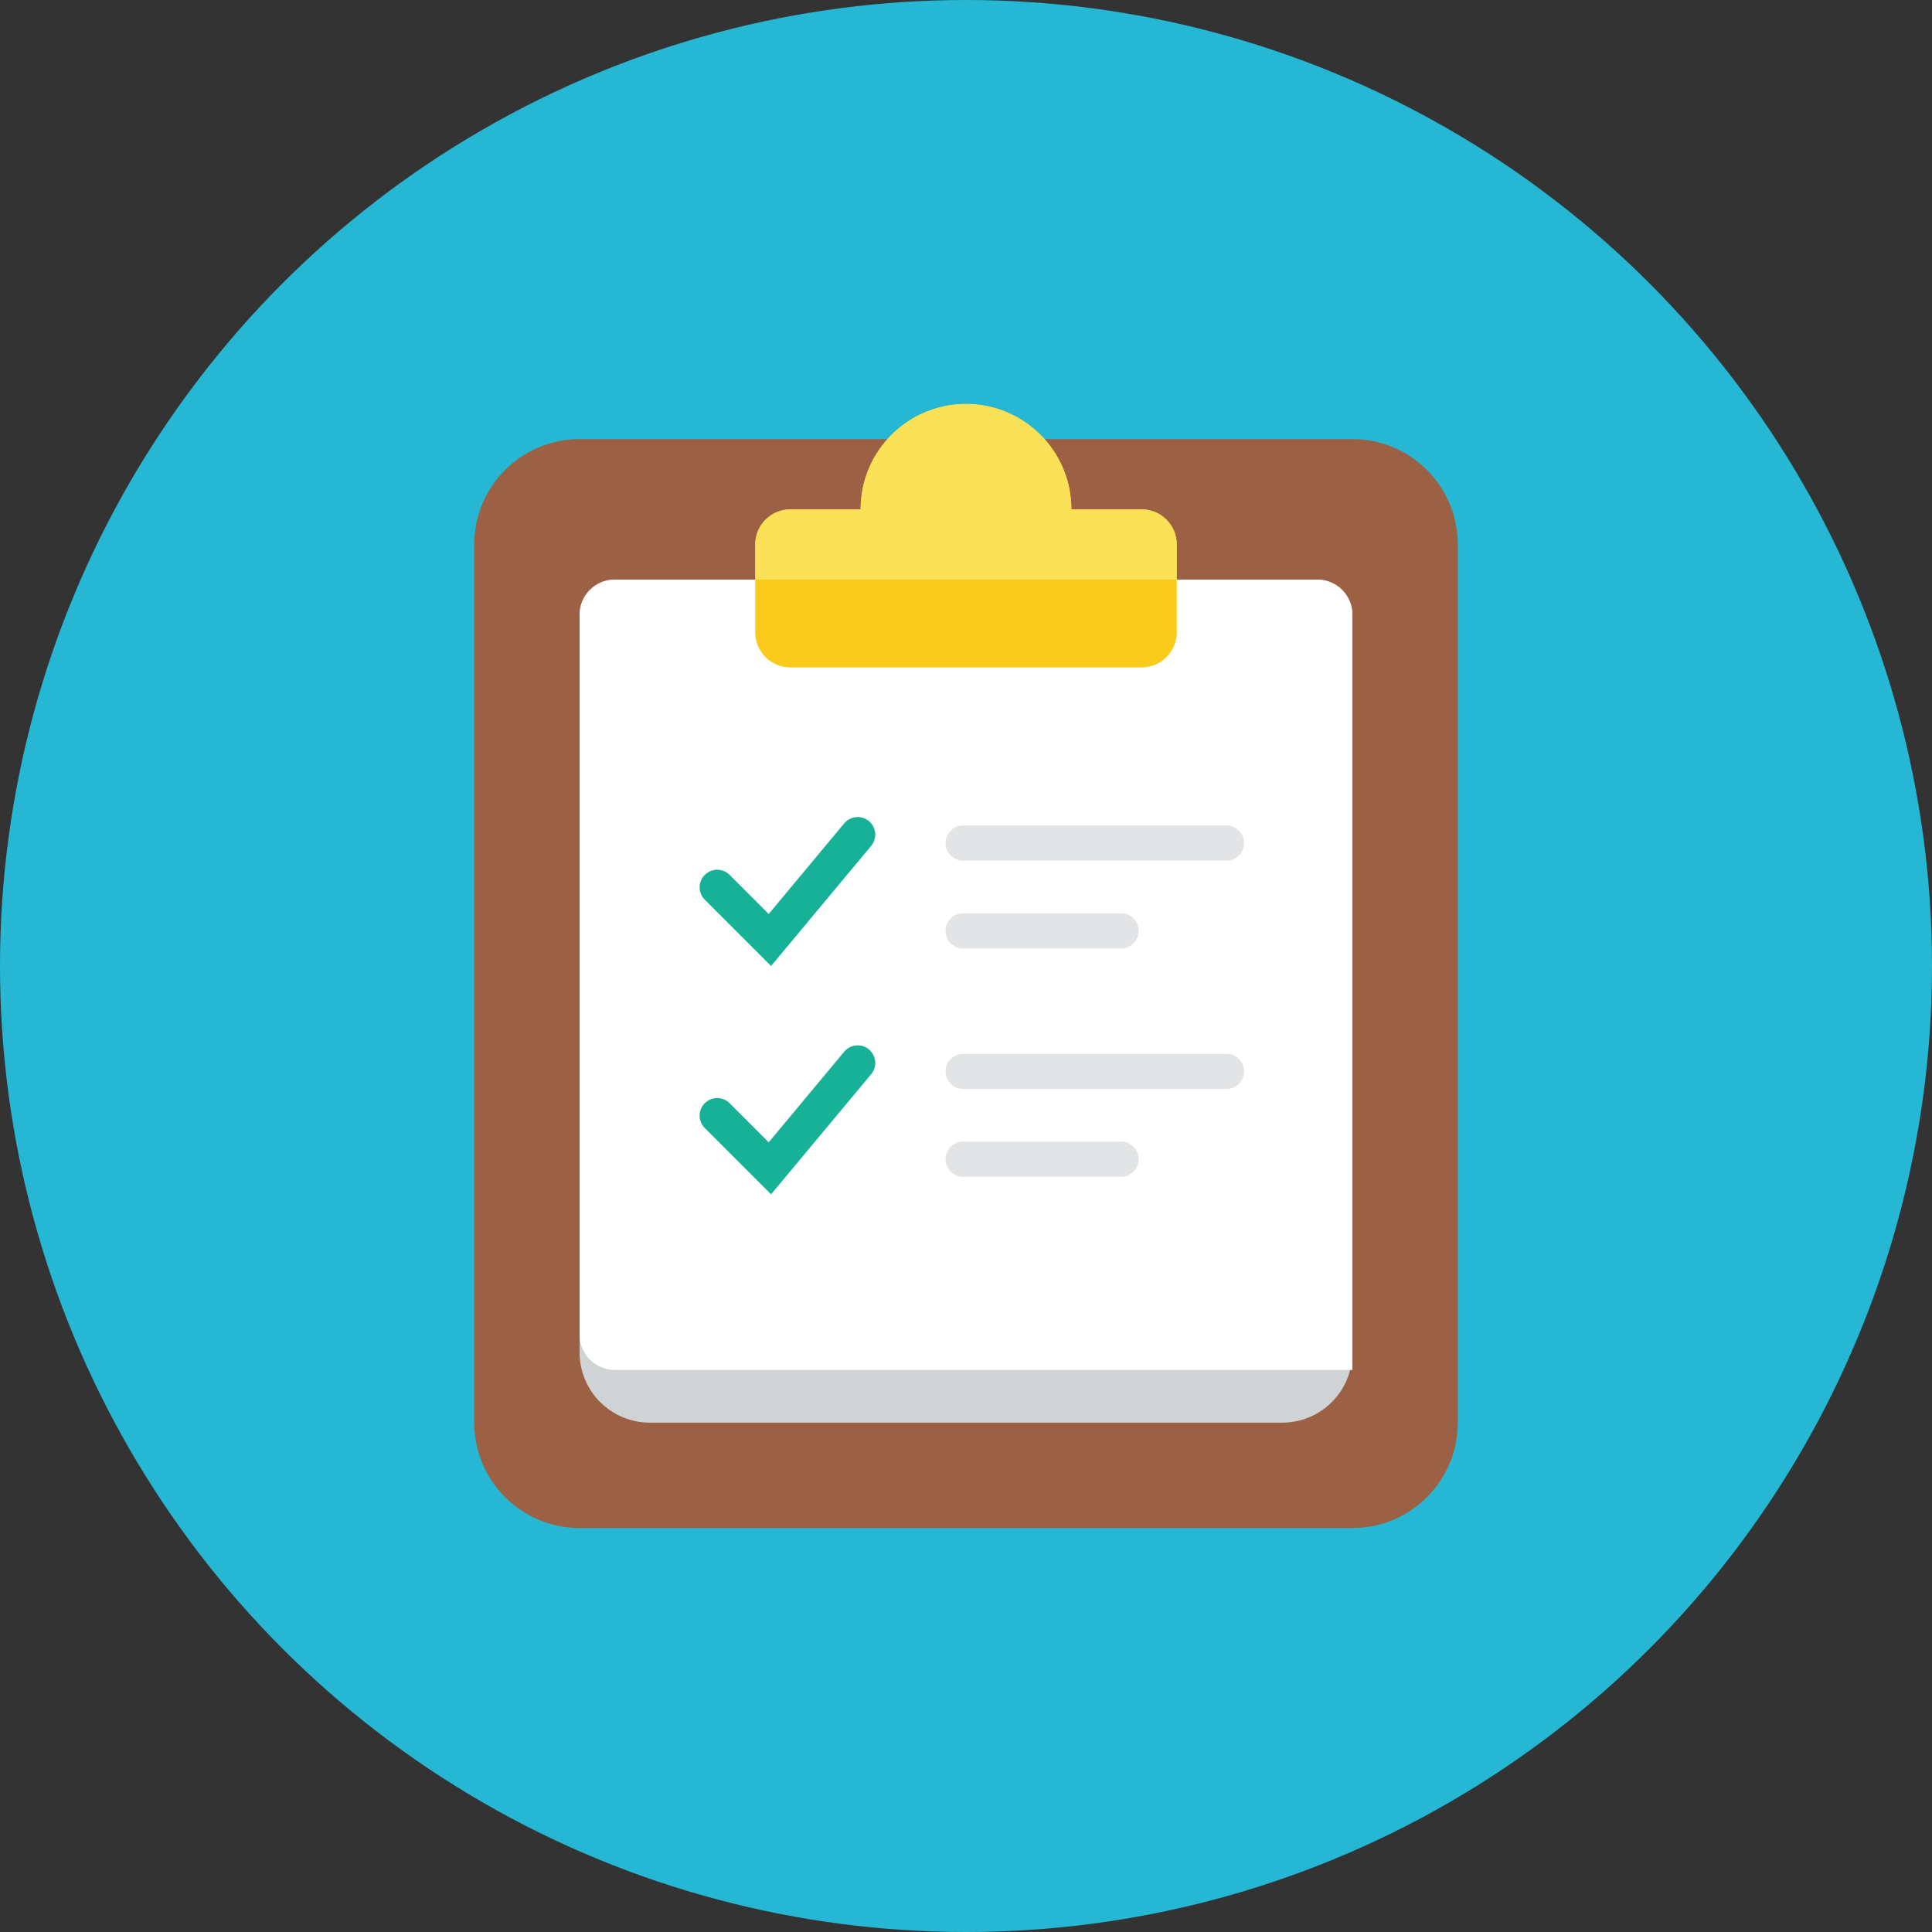 <?xml version="1.0" ?><!DOCTYPE svg  PUBLIC '-//W3C//DTD SVG 1.0//EN'  'http://www.w3.org/TR/2001/REC-SVG-20010904/DTD/svg10.dtd'><svg height="110px" style="enable-background:new 0 0 110 110;" version="1.0" viewBox="0 0 110 110" width="110px" xml:space="preserve" xmlns="http://www.w3.org/2000/svg" xmlns:xlink="http://www.w3.org/1999/xlink"><rect x="0" y="0" width="110" height="110" fill="#333333" stroke="none"/><g id="Artboard"/><g id="Multicolor"><circle cx="55" cy="55" r="55" style="fill:#25B7D3;"/><g><path d="M27,31c0-3.314,2.686-6,6-6h44c3.314,0,6,2.686,6,6v50c0,3.314-2.686,6-6,6H33    c-3.314,0-6-2.686-6-6V31z" style="fill:#9C6144;"/><path d="M33,35c0-1.105,0.895-2,2-2h40c1.105,0,2,0.895,2,2v42c0,2.209-1.791,4-4,4H37    c-2.209,0-4-1.791-4-4V35z" style="fill:#CFD3D4;"/><path d="M75,33c1.105,0,2,0.895,2,2v43H35c-1.1,0-2-0.9-2-2V35c0-1.105,0.895-2,2-2H75z" style="fill:#FFFFFF;"/><path d="M61,29c0-3.314-2.686-6-6-6s-6,2.686-6,6h-4c-1.105,0-2,0.895-2,2v5c0,1.105,0.895,2,2,2h20    c1.105,0,2-0.895,2-2v-5c0-1.105-0.895-2-2-2H61z" style="fill:#FACB1B;"/><path d="M70.833,48c0,0.55-0.45,1-1,1h-15c-0.55,0-1-0.45-1-1l0,0c0-0.55,0.45-1,1-1h15    C70.383,47,70.833,47.45,70.833,48L70.833,48z" style="fill:#E2E4E5;"/><path d="M64.833,53c0,0.55-0.45,1-1,1h-9c-0.55,0-1-0.45-1-1l0,0c0-0.55,0.45-1,1-1h9    C64.383,52,64.833,52.45,64.833,53L64.833,53z" style="fill:#E2E4E5;"/><path d="M70.833,61c0,0.55-0.45,1-1,1h-15c-0.55,0-1-0.45-1-1l0,0c0-0.55,0.45-1,1-1h15    C70.383,60,70.833,60.45,70.833,61L70.833,61z" style="fill:#E2E4E5;"/><path d="M64.833,66c0,0.55-0.45,1-1,1h-9c-0.55,0-1-0.45-1-1l0,0c0-0.55,0.45-1,1-1h9    C64.383,65,64.833,65.45,64.833,66L64.833,66z" style="fill:#E2E4E5;"/><g><path d="M43.901,55l-3.774-3.774c-0.391-0.39-0.391-1.024,0-1.414c0.391-0.391,1.024-0.391,1.414,0     l2.226,2.226l4.299-5.159c0.354-0.425,0.984-0.482,1.408-0.128c0.424,0.354,0.482,0.984,0.128,1.408L43.901,55z" style="fill:#17B198;"/></g><g><path d="M43.901,68l-3.774-3.774c-0.391-0.39-0.391-1.024,0-1.414c0.391-0.391,1.024-0.391,1.414,0     l2.226,2.226l4.299-5.159c0.354-0.425,0.984-0.482,1.408-0.128c0.424,0.354,0.482,0.984,0.128,1.408L43.901,68z" style="fill:#17B198;"/></g><path d="M65,29h-4c0-3.313-2.686-6-6-6s-6,2.687-6,6h-4c-1.105,0-2,0.896-2,2v2h24v-2    C67,29.896,66.105,29,65,29z" style="fill:#FBE158;"/></g></g></svg>